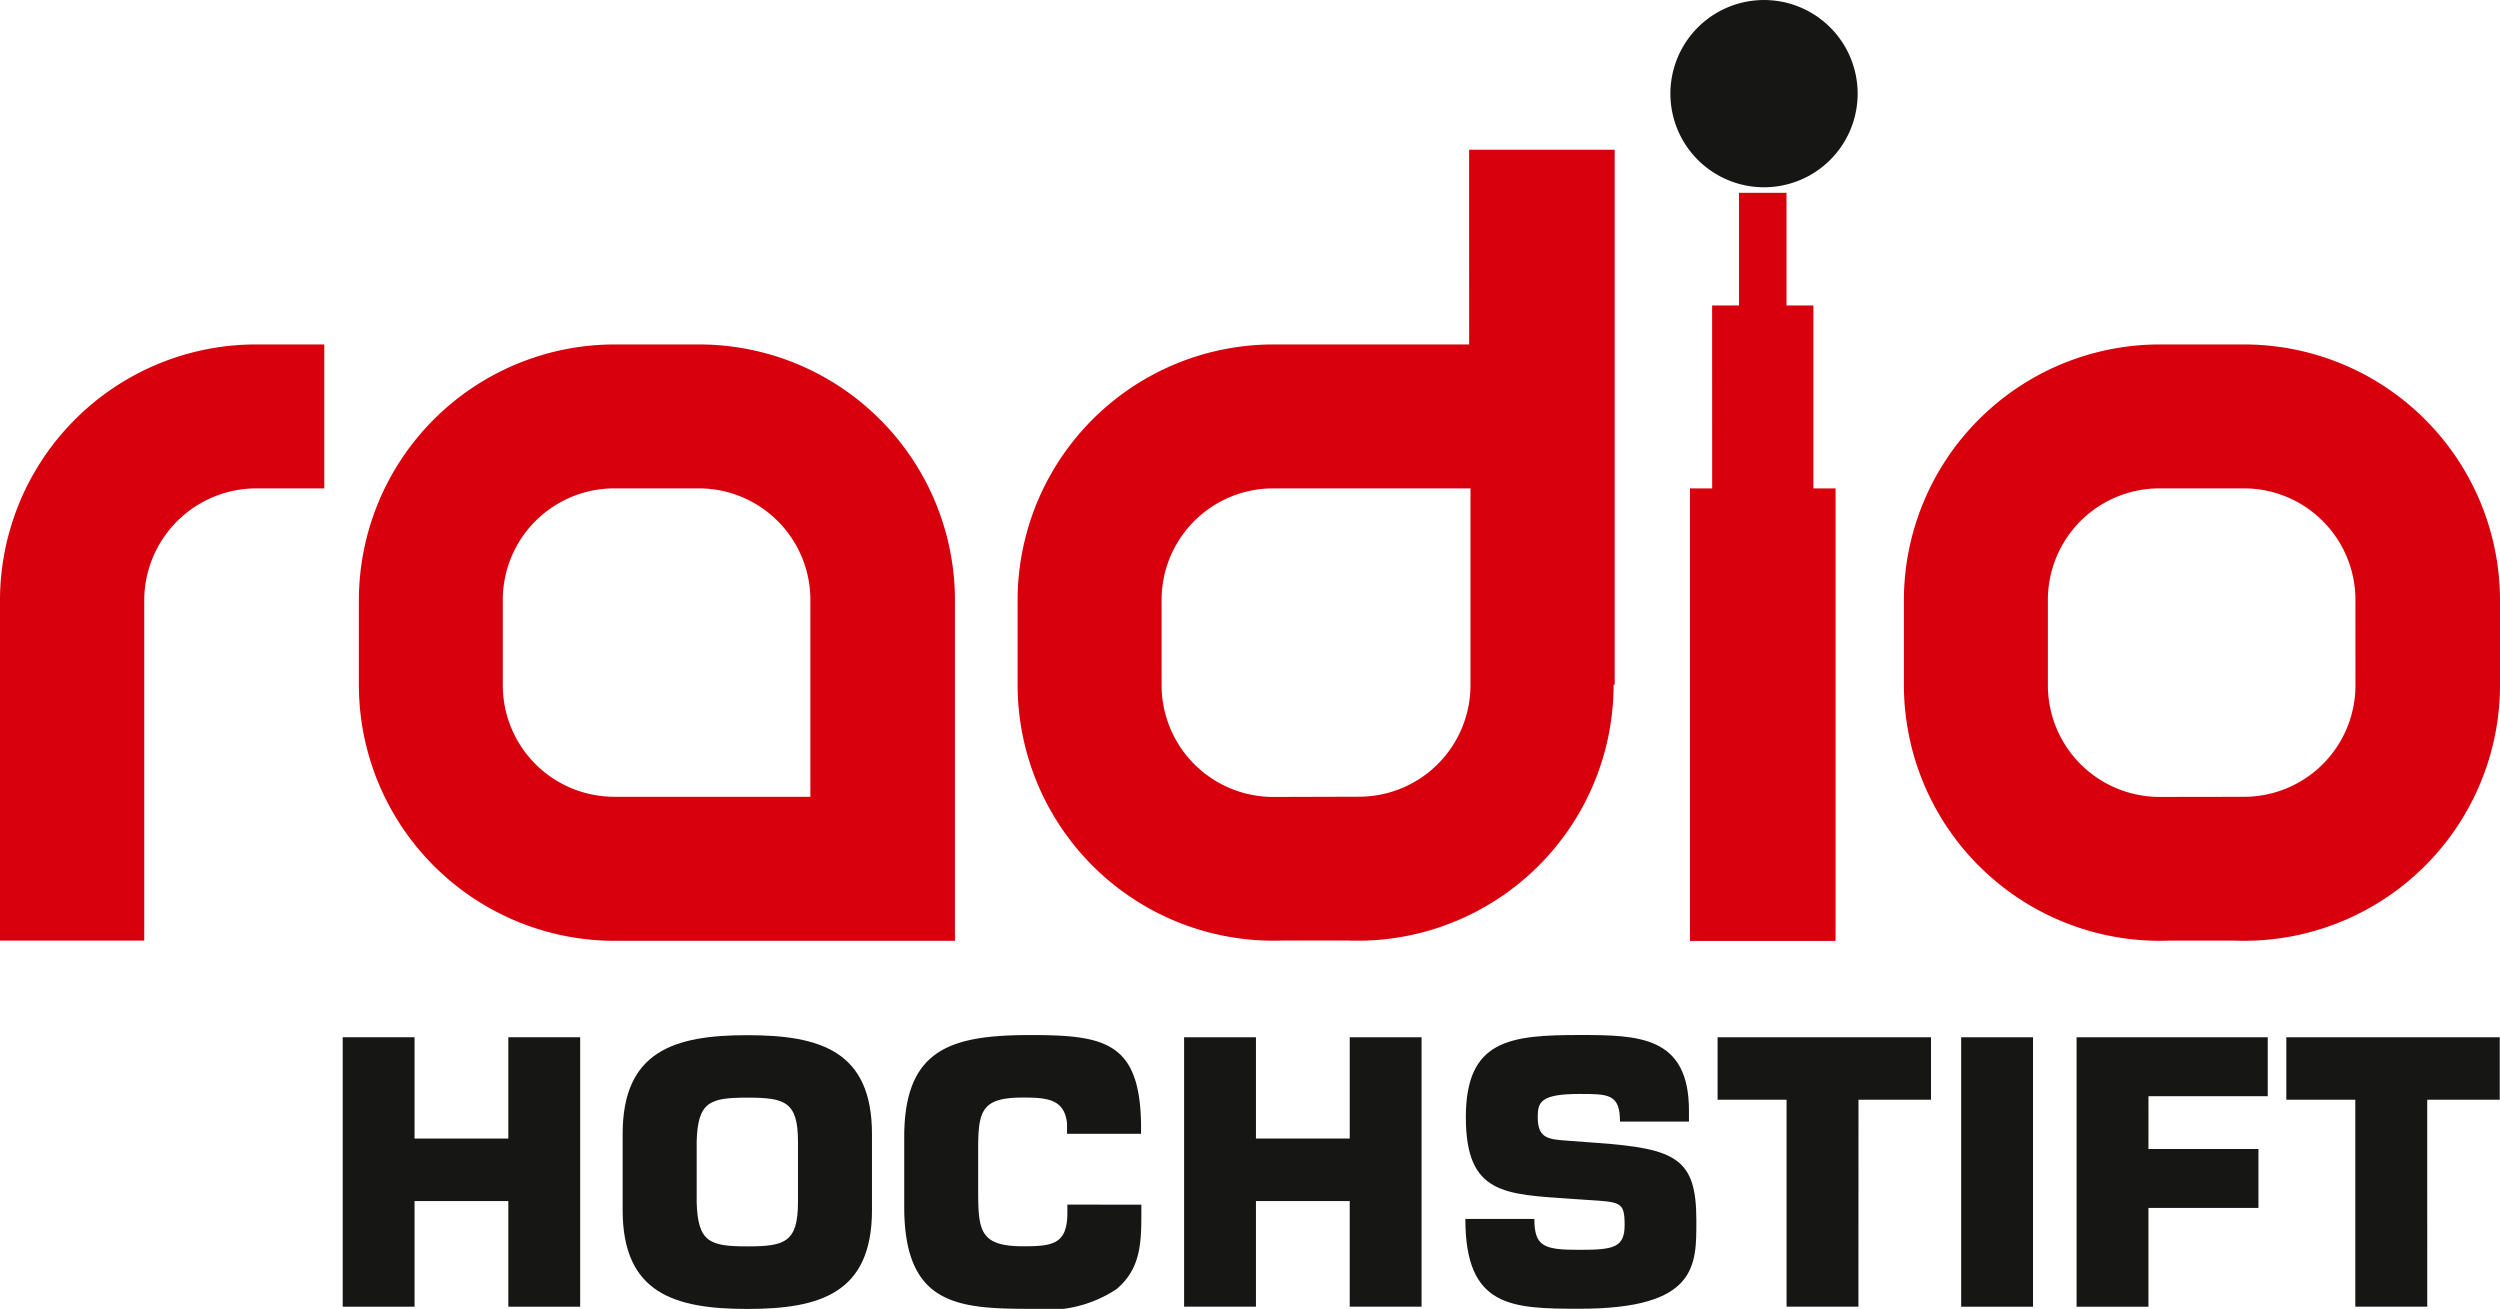 <svg id="logo_ho" data-name="logo, ho" xmlns="http://www.w3.org/2000/svg" xmlns:xlink="http://www.w3.org/1999/xlink" width="100" height="52.355" viewBox="0 0 100 52.355">
  <defs>
    <clipPath id="clip-path">
      <rect id="Rechteck_1703" data-name="Rechteck 1703" width="100" height="52.355" fill="none"/>
    </clipPath>
  </defs>
  <g id="Gruppe_1849" data-name="Gruppe 1849" clip-path="url(#clip-path)">
    <path id="Pfad_498" data-name="Pfad 498" d="M262.863,62.558h.056a4.46,4.46,0,0,0,4.456-4.475V50.226h-7.9a4.46,4.46,0,0,0-4.455,4.48v3.4a4.47,4.47,0,0,0,4.481,4.462ZM267.32,36.68h5.824v21.4H273.1a10.238,10.238,0,0,1-10.238,10.238c-.136,0-.271,0-.406-.008H259.9c-.135.005-.27.008-.406.008A10.238,10.238,0,0,1,249.26,58.085V54.707A10.238,10.238,0,0,1,259.5,44.468h7.822Z" transform="translate(-208.556 -30.69)" fill="#d9000d"/>
    <path id="Pfad_499" data-name="Pfad 499" d="M105.968,94.611a4.462,4.462,0,0,0-4.457-4.48H98.122a4.461,4.461,0,0,0-4.457,4.48v3.4a4.462,4.462,0,0,0,4.481,4.456h7.822Zm5.783,0v13.618h-13.6A10.238,10.238,0,0,1,87.908,97.991V94.612A10.238,10.238,0,0,1,98.146,84.374h3.365a10.238,10.238,0,0,1,10.24,10.237" transform="translate(-73.553 -70.596)" fill="#d9000d"/>
    <path id="Pfad_500" data-name="Pfad 500" d="M414.833,51.729h1.075V47.223h1.9v4.507h1.075v7.317h.888v18.1h-5.824v-18.1h.888Z" transform="translate(-346.348 -39.511)" fill="#d9000d"/>
    <path id="Pfad_501" data-name="Pfad 501" d="M10.239,84.374h2.733v5.757H10.239a4.49,4.49,0,0,0-4.47,4.489l0,9.2v4.4H0V94.634a10.244,10.244,0,0,1,10.239-10.26" transform="translate(0 -70.596)" fill="#d9000d"/>
    <path id="Pfad_502" data-name="Pfad 502" d="M484.417,94.611a4.461,4.461,0,0,0-4.456-4.48h-3.389a4.462,4.462,0,0,0-4.457,4.48v3.4a4.47,4.47,0,0,0,4.481,4.462l3.366-.005a4.46,4.46,0,0,0,4.456-4.474Zm5.784,0v3.378a10.24,10.24,0,0,1-10.239,10.239q-.2,0-.4-.008H477c-.135.005-.27.008-.406.008a10.238,10.238,0,0,1-10.238-10.238V94.612a10.238,10.238,0,0,1,10.238-10.238h3.366A10.238,10.238,0,0,1,490.2,94.611" transform="translate(-390.2 -70.596)" fill="#d9000d"/>
    <path id="Pfad_503" data-name="Pfad 503" d="M409.155,3.746A3.745,3.745,0,1,1,412.9,7.491a3.745,3.745,0,0,1-3.745-3.745" transform="translate(-342.339)" fill="#161615"/>
    <path id="Pfad_504" data-name="Pfad 504" d="M93.443,264.852H90.569v-4.225H86.818v4.225H83.944V254.074h2.874v4.052h3.751v-4.052h2.874Z" transform="translate(-70.236 -212.584)" fill="#161615"/>
    <path id="Pfad_505" data-name="Pfad 505" d="M152.5,260.544V257.5c0-3.319,2.069-3.952,4.986-3.952s4.987.633,4.987,3.952v3.047c0,3.319-2.069,3.952-4.987,3.952s-4.986-.633-4.986-3.952m7.013-.317V257.8c0-1.6-.532-1.753-2.026-1.753s-1.983.158-2.026,1.753v2.428c.043,1.61.532,1.768,2.026,1.768s2.026-.158,2.026-1.768" transform="translate(-127.594 -212.141)" fill="#161615"/>
    <path id="Pfad_506" data-name="Pfad 506" d="M230.973,260.328v.316c0,1.178-.014,2.241-.992,3.061a5.016,5.016,0,0,1-3.42.79c-2.932,0-5.073-.144-5.073-4.082v-2.788c0-3.564,1.911-4.082,5.073-4.082,2.96,0,4.34.3,4.4,3.535v.416H228v-.416c-.1-.963-.776-1.035-1.754-1.035-1.638,0-1.8.5-1.8,2.041v1.681c0,1.609.072,2.227,1.8,2.227,1.193,0,1.768-.086,1.768-1.351v-.316Z" transform="translate(-185.319 -212.141)" fill="#161615"/>
    <path id="Pfad_507" data-name="Pfad 507" d="M299.539,264.852h-2.874v-4.225h-3.751v4.225H290.04V254.074h2.874v4.052h3.751v-4.052h2.874Z" transform="translate(-242.676 -212.584)" fill="#161615"/>
    <path id="Pfad_508" data-name="Pfad 508" d="M364.2,257.856c3.19.23,3.98.633,3.98,3.1,0,1.782.072,3.535-4.67,3.535-2.745,0-4.57-.058-4.57-3.593H361.7c0,1.12.4,1.236,1.811,1.236,1.351,0,1.8-.086,1.8-.991,0-.934-.158-.92-1.509-1.006l-.632-.043c-2.659-.187-4.21-.172-4.21-3.262s1.739-3.291,4.555-3.291c2.357,0,4.369.043,4.369,3.018v.446h-2.759c0-1.106-.46-1.106-1.609-1.106-1.552,0-1.681.316-1.681.92,0,.862.417.891,1.178.949Z" transform="translate(-300.326 -212.141)" fill="#161615"/>
    <path id="Pfad_509" data-name="Pfad 509" d="M426.351,264.852h-2.874v-8.278h-2.759v-2.5h8.536v2.5h-2.9Z" transform="translate(-352.014 -212.584)" fill="#161615"/>
    <rect id="Rechteck_1702" data-name="Rechteck 1702" width="2.874" height="10.778" transform="translate(78.447 41.491)" fill="#161615"/>
    <path id="Pfad_510" data-name="Pfad 510" d="M511.528,258.543h4.4V260.9h-4.4v3.952h-2.874V254.074H516.3v2.357h-4.771Z" transform="translate(-425.59 -212.583)" fill="#161615"/>
    <path id="Pfad_511" data-name="Pfad 511" d="M565.678,264.852H562.8v-8.278h-2.759v-2.5h8.536v2.5h-2.9Z" transform="translate(-468.588 -212.584)" fill="#161615"/>
  </g>
</svg>
